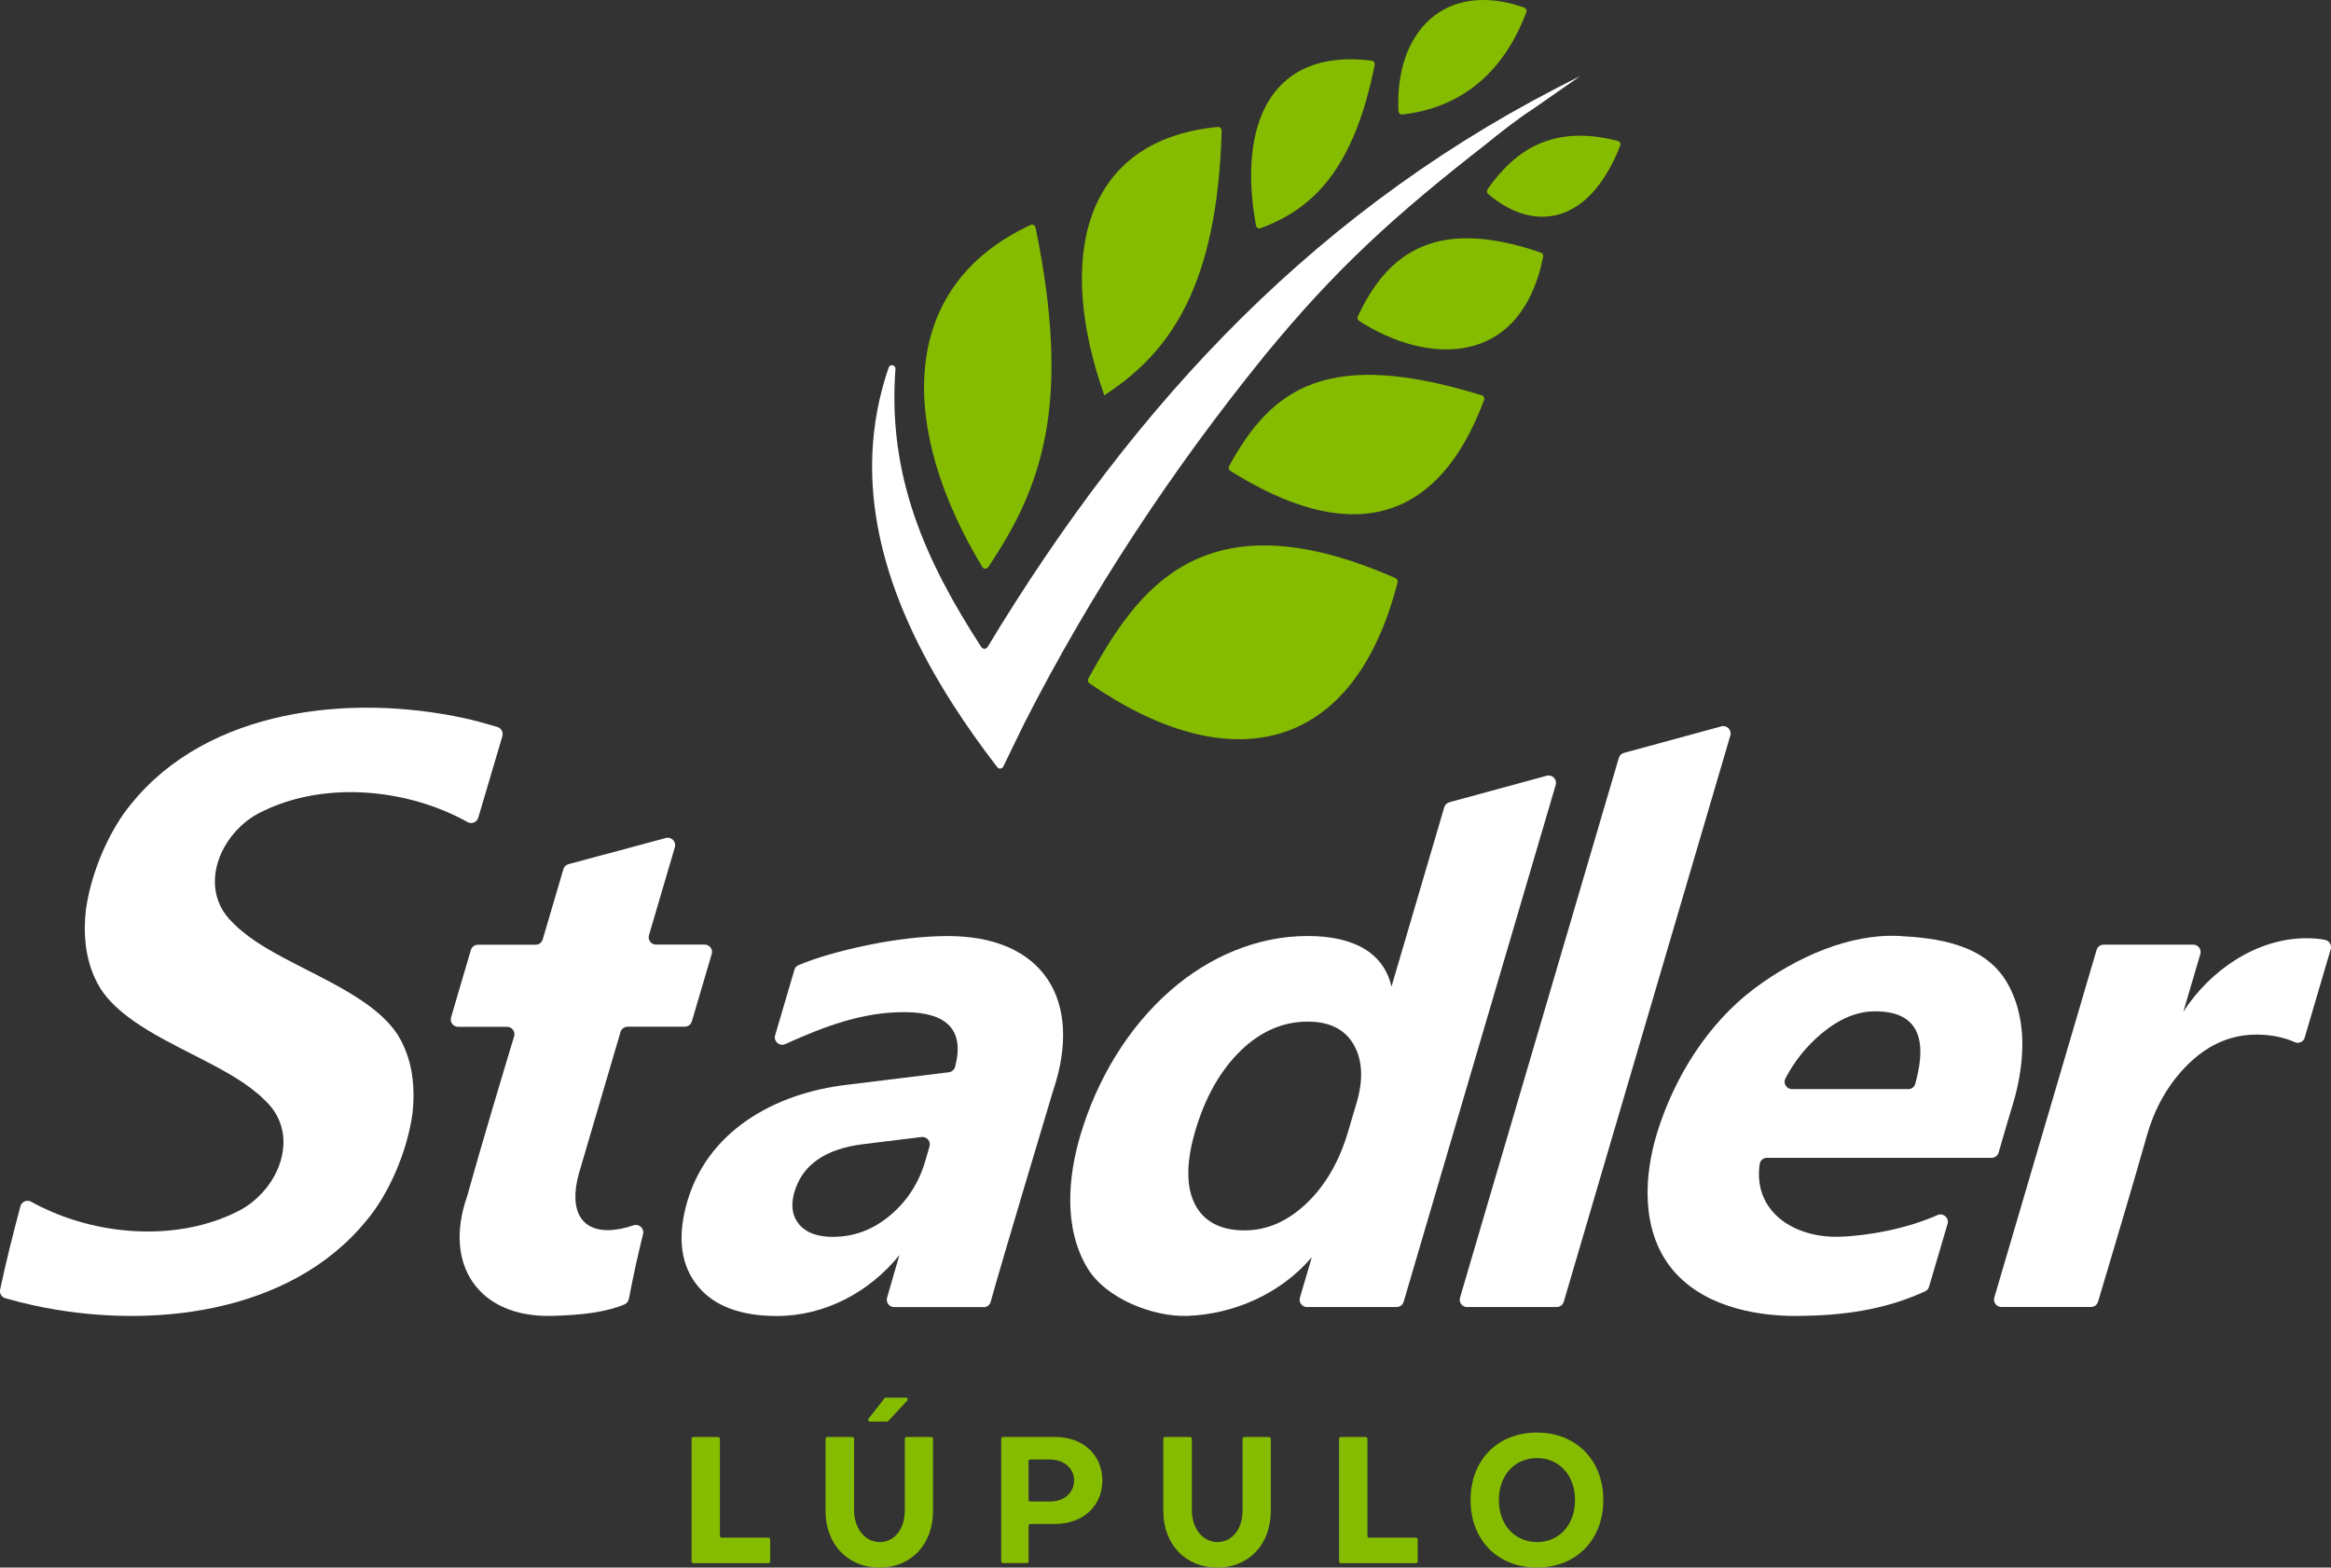 <?xml version="1.0" encoding="UTF-8"?> <svg xmlns="http://www.w3.org/2000/svg" id="Layer_2" data-name="Layer 2" viewBox="0 0 395.45 265.98"><rect x="0" y="0" width="395.45" height="265.98" fill="#333333" stroke="none"/><defs><style> .cls-1 { fill-rule: evenodd; } .cls-1, .cls-2, .cls-3 { stroke-width: 0px; } .cls-1, .cls-3 { fill: #85bc00; } .cls-2 { fill: #fff; } </style></defs><g id="Layer_1-2" data-name="Layer 1"><g><path class="cls-1" d="m237.25,18.86c-.67-13.27,7.71-22.34,21.33-17.58.31.11.48.47.36.78-4.71,12.52-13.49,16.52-21.03,17.37-.34.04-.64-.23-.66-.56"></path><g><path class="cls-2" d="m85.23,124.91l-4.1,13.85c-.23.76-1.1,1.13-1.79.74-1.11-.62-2.27-1.19-3.45-1.7-9.78-4.22-21.83-4.74-31.2-.2-2.9,1.31-5.29,3.63-6.74,6.33h0c-2.21,4.13-2.21,9.13,1.62,12.71.03.04.07.08.12.12.43.46.92.89,1.46,1.31,5.18,4.36,14.19,7.51,20.63,12,.08.06.17.11.24.17,2.21,1.56,4.09,3.28,5.4,5.27.02.03.04.06.06.09.39.61.73,1.25,1.02,1.91.01.03.02.05.03.08,0,0,0,0,0,.01,1.52,3.39,1.89,7.27,1.46,11.2,0,.03,0,.07-.01.11-.92,6.69-4.13,13.81-7.73,18.09-12.99,16.07-37.07,18.72-56.47,14.51-1.67-.36-3.3-.77-4.89-1.23-.63-.18-1.01-.82-.87-1.46,0,0,0,0,0-.01.98-4.63,2.15-9.26,3.44-14.13.21-.78,1.1-1.17,1.8-.78,1.11.62,2.27,1.18,3.45,1.69h0c9.76,4.2,21.79,4.71,31.14.19,2.9-1.31,5.29-3.63,6.74-6.33h0c2.24-4.18,2.21-9.23-1.73-12.83,0-.01-.01-.02-.02-.02-.42-.44-.9-.87-1.44-1.28-5.2-4.37-14.24-7.53-20.68-12.04-.03-.02-.06-.05-.09-.07-.04-.02-.07-.04-.1-.07-2.2-1.56-4.09-3.28-5.4-5.27-.04-.06-.08-.11-.11-.17-.35-.57-.66-1.15-.93-1.75-.03-.07-.07-.13-.09-.2-1.55-3.49-1.9-7.48-1.41-11.52.96-6.62,4.14-13.62,7.7-17.86,12.98-16.06,37.06-18.72,56.47-14.51,1.67.35,3.83.96,5.62,1.49.66.2,1.04.89.84,1.55"></path><path class="cls-2" d="m106.67,220.42c-.08.4-.34.75-.72.91-3.05,1.29-7.3,1.85-12.49,1.95-12.17.25-18.33-8.58-14.21-20.3,2.15-7.8,6.51-22.32,7.97-27.14.24-.8-.36-1.61-1.2-1.61-2.8,0-5.49,0-8.3,0-.84,0-1.44-.8-1.2-1.6l3.36-11.43c.16-.53.65-.9,1.2-.9h9.79c.56,0,1.04-.37,1.2-.9l3.51-11.92c.12-.42.46-.75.89-.86,5.8-1.53,10.82-2.91,16.49-4.43.94-.25,1.8.62,1.53,1.56l-4.39,14.93c-.24.8.36,1.6,1.2,1.6h8.24c.84,0,1.44.8,1.2,1.6l-3.37,11.43c-.16.53-.65.9-1.2.9h-9.7c-.55,0-1.04.37-1.2.9l-7.07,24.04c-1.76,6.4.57,9.6,4.87,9.58,1.36,0,2.82-.27,4.38-.81.95-.33,1.88.5,1.64,1.48-.97,3.95-1.56,6.63-2.4,11"></path><path class="cls-2" d="m166.84,221.79h-15.15c-.83,0-1.43-.8-1.2-1.6l2.09-7.22c-5.08,6.28-12.66,10.36-20.89,10.33-6.04-.02-10.54-1.69-13.31-5.07-2.77-3.38-3.47-7.91-2.01-13.54,3.28-12.68,15-19.24,27.53-20.65,6.78-.85,10.53-1.28,17.07-2.1.51-.06.93-.44,1.07-.94,1.62-6.16-1.35-9.2-8.37-9.26-7.45-.06-13.88,2.47-20.46,5.42-.97.44-2.01-.47-1.71-1.49l3.27-11.11c.11-.36.36-.66.71-.8,3.04-1.27,6.91-2.39,11.62-3.37,4.99-1.04,9.44-1.51,13.21-1.56,16.83-.21,23.49,11.01,18.35,26.24,0,0-9.05,30.12-10.59,35.82-.15.55-.64.92-1.21.92m-9.84-24.97c.27-.94.46-1.61.67-2.32.25-.86-.46-1.7-1.36-1.59-3.54.43-5.84.72-9.88,1.21-6.5.8-10.46,3.58-11.74,8.35-.58,2.16-.28,3.93.9,5.31,1.18,1.38,3.08,2.07,5.68,2.07,3.62,0,6.86-1.23,9.77-3.69,2.91-2.46,4.88-5.57,5.96-9.34"></path><path class="cls-2" d="m245.88,136.14c-.42.11-.75.44-.87.85l-8.95,30.42c-1.3-5.69-6.31-8.59-14.24-8.59-8.61,0-16.76,3.59-23.18,9.18-7.36,6.41-12.52,15.2-15.3,24.43-2.18,7.24-2.93,15.97,1.14,22.73,3.15,5.24,11.22,8.32,16.94,8.12,7.86-.27,15.85-3.74,21.13-9.97l-2.02,6.87c-.24.8.36,1.6,1.2,1.6h15.2c.56,0,1.04-.37,1.2-.9l25.79-87.69c.28-.94-.58-1.82-1.53-1.56l-16.52,4.5Zm-15.78,51.14c-.56,1.85-.83,2.77-1.37,4.63-1.48,5.07-3.82,9.16-7.04,12.24-3.23,3.08-6.72,4.62-10.56,4.62-4.04,0-6.86-1.46-8.39-4.39-1.52-2.91-1.55-7.08.03-12.47,1.69-5.77,4.3-10.31,7.69-13.61,3.39-3.3,7.2-4.95,11.41-4.95,3.72,0,6.33,1.33,7.82,3.97,1.48,2.64,1.62,5.96.41,9.97"></path><path class="cls-2" d="m293.55,124.8l-28.26,96.08c-.16.53-.65.9-1.2.9h-15.2c-.84,0-1.44-.8-1.2-1.6l26.94-91.58c.12-.42.45-.74.87-.85l16.52-4.5c.94-.26,1.8.62,1.53,1.56"></path><path class="cls-2" d="m337.87,196.46h-38.11c-.62,0-1.16.46-1.24,1.08-1.12,8.09,5.87,12.54,13.55,12.31,4.94-.15,11.48-1.39,16.61-3.67.98-.44,2.03.46,1.72,1.49l-3.14,10.66c-.1.35-.35.64-.68.79-6.98,3.2-14.11,4.12-21.68,4.17-7.72.05-16.52-1.92-21.47-8.25-5.01-6.42-4.59-15.53-2.24-23.02,2.91-9.31,8.57-18.37,16.39-24.25,7.03-5.29,16.18-9.41,24.67-8.95,6.34.35,14.47,1.32,18.29,7.99,3.76,6.56,2.83,14.76.6,21.67-.86,2.87-1.33,4.46-2.07,7.07-.15.54-.65.91-1.2.91m-14.15-11.65c.56,0,1.05-.37,1.2-.9,2.28-8.2.06-12.31-6.82-12.31-3.04,0-6.07,1.26-9.09,3.78-2.52,2.11-4.56,4.64-6.12,7.61-.43.82.19,1.81,1.12,1.81h19.71Z"></path><path class="cls-2" d="m391,176.05c-.21.73-1.02,1.1-1.71.78-1.78-.81-4.04-1.28-6.46-1.28-4.12,0-7.82,1.51-11.09,4.53-3.26,3.02-5.91,7.09-7.43,12.29-2.4,8.5-7.2,24.57-8.38,28.51-.16.53-.65.89-1.2.89h-15.2c-.84,0-1.44-.8-1.2-1.6l17.35-58.98c.16-.53.65-.9,1.2-.9h15.2c.84,0,1.44.8,1.2,1.6l-2.88,9.78c4.47-6.94,12.33-12.46,20.88-12.47,1.29,0,2.37.1,3.23.3.69.16,1.09.89.89,1.57l-4.4,14.96Z"></path><path class="cls-3" d="m117.32,264.94v-20.81c0-.16.13-.3.3-.3h4.21c.16,0,.3.13.3.3v16.48c0,.16.13.3.3.3h7.93c.16,0,.3.13.3.3v3.74c0,.16-.13.3-.3.3h-12.73c-.16,0-.3-.13-.3-.3"></path><path class="cls-3" d="m153.78,243.83h4.21c.16,0,.3.13.3.3v12.24c0,5.68-3.72,9.62-9.09,9.62s-9.15-3.94-9.15-9.62v-12.24c0-.16.13-.3.3-.3h4.24c.16,0,.3.13.3.3v12.12c0,2.77,1.57,5.35,4.32,5.41,2.57,0,4.29-2.25,4.29-5.41v-12.12c0-.16.13-.3.3-.3m-3.34-2.62h-2.89c-.25,0-.39-.28-.23-.48l2.71-3.47c.06-.07.14-.11.23-.11h3.41c.26,0,.39.31.22.5l-3.22,3.47c-.06.06-.13.09-.22.09"></path><path class="cls-3" d="m174.5,258.88v6.05c0,.16-.13.3-.3.3h-4.04c-.16,0-.3-.13-.3-.3v-20.81c0-.16.13-.3.3-.3h8.82c4.75,0,8.03,3.04,8.03,7.4s-3.32,7.37-8.06,7.37h-4.16c-.16,0-.3.13-.3.3m0-10.94v6.53c0,.16.13.3.3.3h3.31c2.4,0,4.12-1.47,4.12-3.55s-1.69-3.58-4.12-3.58h-3.31c-.16,0-.3.13-.3.3"></path><path class="cls-3" d="m211.08,243.83h4.21c.16,0,.3.13.3.3v12.24c0,5.68-3.72,9.62-9.09,9.62s-9.15-3.94-9.15-9.62v-12.24c0-.16.13-.3.3-.3h4.24c.16,0,.3.13.3.3v12.12c0,2.77,1.57,5.35,4.32,5.41,2.57,0,4.29-2.25,4.29-5.41v-12.12c0-.16.13-.3.3-.3"></path><path class="cls-3" d="m227.17,264.94v-20.81c0-.16.13-.3.3-.3h4.21c.16,0,.3.13.3.3v16.48c0,.16.13.3.3.3h7.93c.16,0,.3.13.3.3v3.74c0,.16-.13.3-.3.3h-12.73c-.16,0-.3-.13-.3-.3"></path><path class="cls-3" d="m260.74,243.08c6.66,0,11.26,4.69,11.26,11.45s-4.6,11.45-11.26,11.45-11.26-4.66-11.26-11.45,4.57-11.45,11.26-11.45m0,18.58c3.8,0,6.46-2.95,6.46-7.13s-2.66-7.12-6.46-7.12-6.46,2.95-6.46,7.12,2.66,7.1,6.46,7.13"></path><path class="cls-1" d="m187.34,67.07c-8.12-22.98-3.9-43.3,19.26-45.53.35-.03.67.26.66.62-.76,26.41-8.72,37.64-19.91,44.91"></path><path class="cls-1" d="m213.08,38.27c-3.13-17.05,2.41-30.15,19.62-27.98.34.04.58.38.51.71-3.53,17.79-10.49,24.42-19.34,27.72-.34.13-.73-.09-.79-.45"></path><path class="cls-1" d="m184.81,115.93c23.38,16.21,44.73,12.43,52.29-17.13.07-.28-.08-.58-.34-.7-33.11-14.57-44.09,2.53-52.13,17.05-.15.27-.07.6.18.78"></path><path class="cls-1" d="m208.72,79.89c19.41,12.22,34.87,9.92,43.06-12.03.12-.32-.06-.68-.39-.78-26.08-8.05-35.59-1.32-42.88,12.01-.15.28-.06.63.21.8"></path><path class="cls-1" d="m230.56,54.44c11.51,7.46,27.41,8.08,31.24-10.88.06-.29-.11-.59-.39-.69-19.03-6.62-26.57,1.32-31.06,10.81-.13.27-.04.6.21.76"></path><path class="cls-1" d="m252.46,32.91c7.3,6.28,16.91,5.81,22.41-8.2.13-.33-.06-.71-.41-.8-11.04-2.85-17.44,1.55-22.1,8.2-.17.25-.13.6.1.8"></path><path class="cls-1" d="m166.64,96.2c-13.96-23.11-14.73-47.36,8.2-58.03.35-.16.76.05.84.43,6.12,29.86,1.18,43.94-8.03,57.63-.24.36-.78.35-1.01-.02"></path><path class="cls-2" d="m166.5,109.83c-9.55-14.71-15.94-29.07-14.59-47.22.05-.7-.92-.9-1.15-.24-6.69,19.47-.8,38.93,10.99,57.3l.12.18c2.24,3.49,4.7,6.93,7.32,10.33.27.35.81.29,1.01-.1l3.5-7.2c11.23-22.11,25.13-43.17,40.77-62.46,12.23-14.96,22.39-24.08,37.67-35.99,2.17-1.78,5.52-4.4,7.83-5.87,0,0,8.07-5.61,8.07-5.62-44.06,21.72-75.25,55.04-100.51,96.86-.23.37-.77.38-1.01.02"></path></g></g></g></svg> 